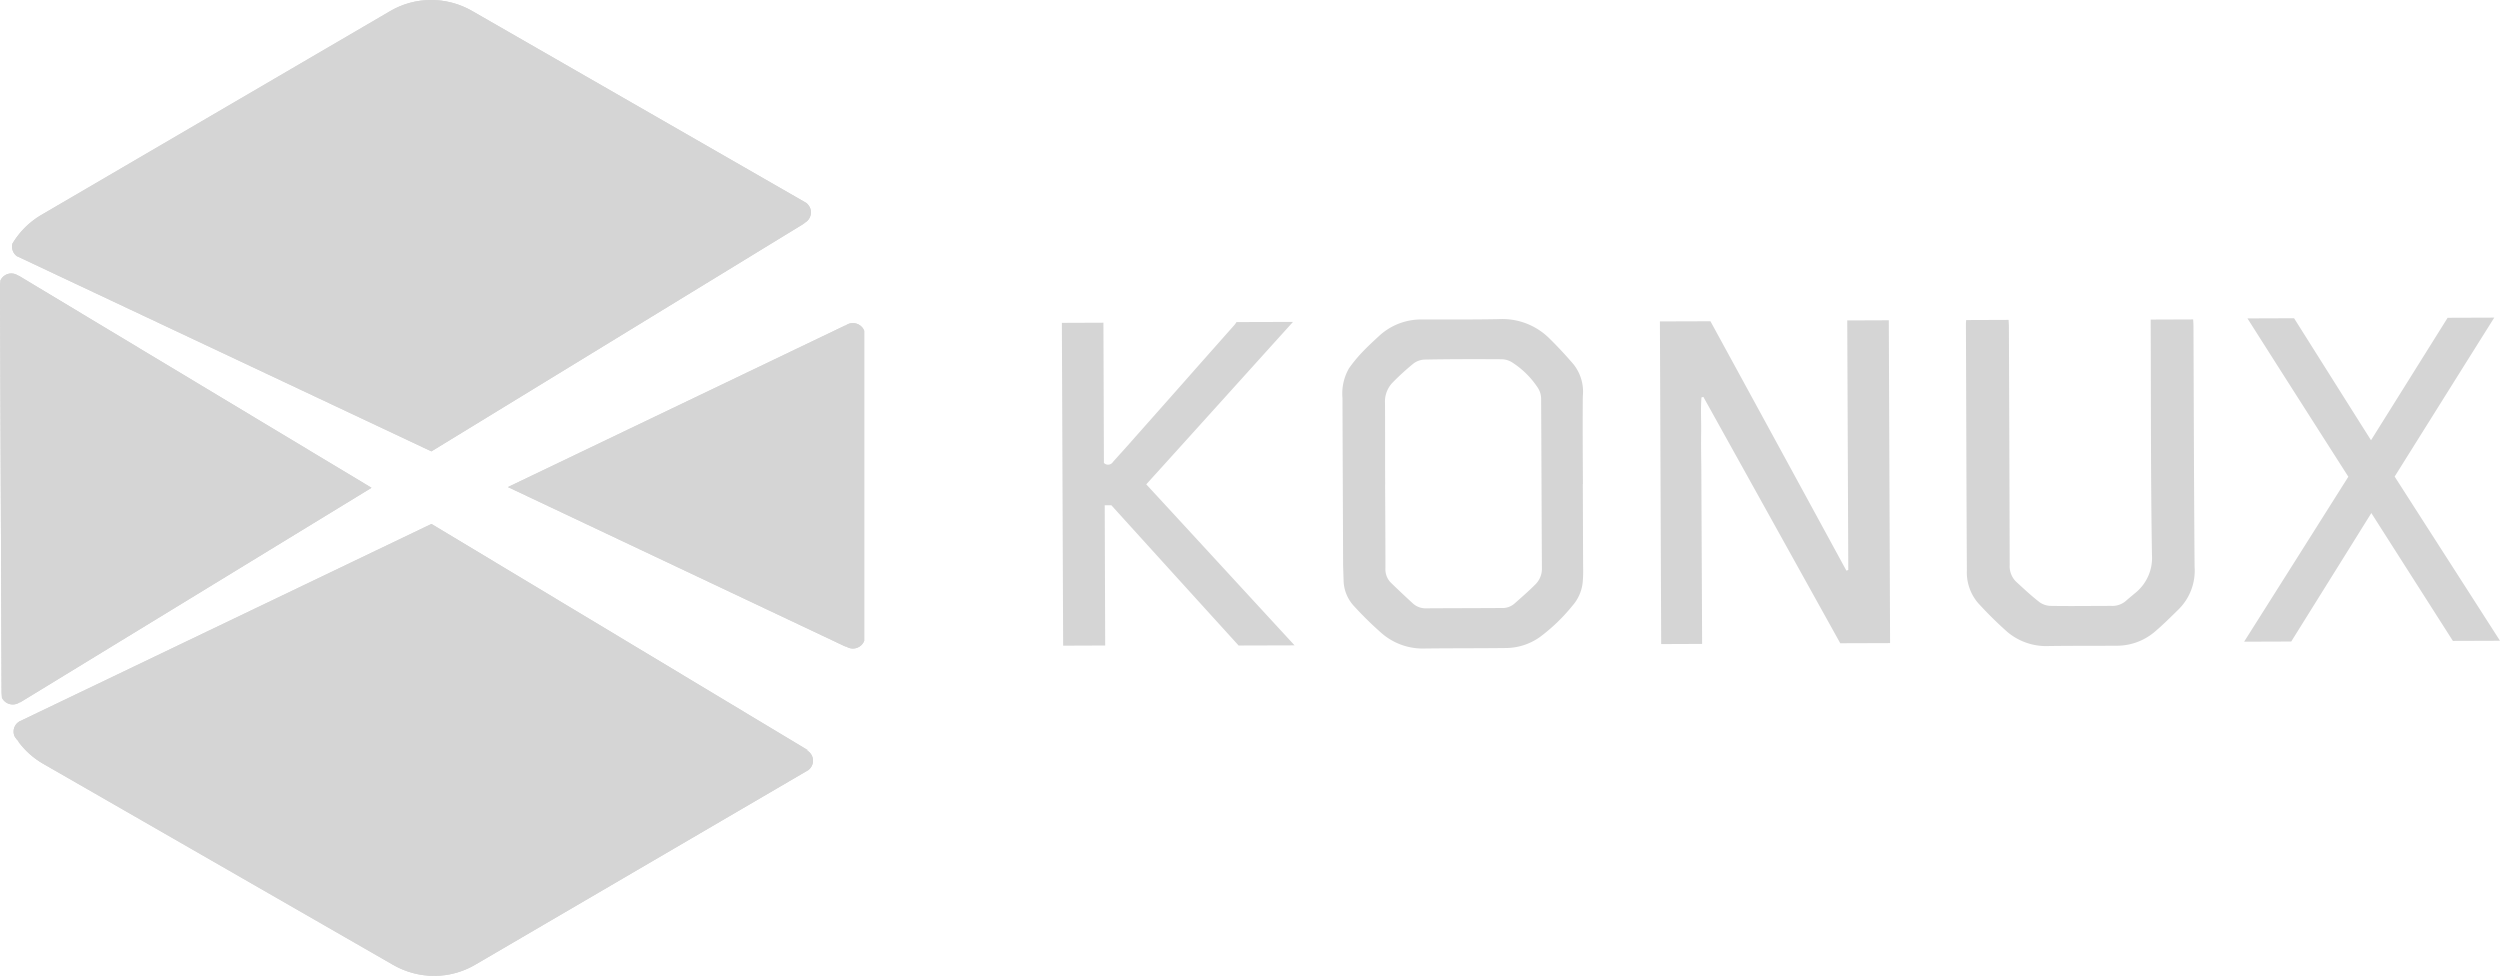 <svg xmlns="http://www.w3.org/2000/svg" xmlns:xlink="http://www.w3.org/1999/xlink" width="123.676" height="48.277" viewBox="0 0 123.676 48.277"><defs><clipPath id="a"><path d="M1.075,35.635c.008,0,.024-.008.031-.008.055-.016.047-.016,0,0a.814.814,0,0,0-.078.031l-.055.024a.584.584,0,0,0-.275.683.436.436,0,0,0,.071.133.6.6,0,0,1,.063.086,1.065,1.065,0,0,0,.094.094c.024.016.008.008-.031-.008a3.988,3.988,0,0,0,1.216,1.1l17.343,9.966a4.087,4.087,0,0,0,2.032.541,4.024,4.024,0,0,0,2.032-.557L39.983,38.1a.6.6,0,0,0,.212-.3.58.58,0,0,0-.408-.73c-.047-.016-.055-.016,0,0,.039.008.11.031.2.055L21.345,25.92ZM41.992,16.017a.738.738,0,0,0-.173.094c-.016.016-.016.008.008-.016l-16.7,8,16.739,7.91c-.047-.047-.063-.071-.039-.047a.6.6,0,0,0,.926-.259V16.362a.6.6,0,0,0-.557-.377.558.558,0,0,0-.2.031M.024,13.874c-.008.1-.024.212-.024.314L.078,34.246c0,.086.016.18.016.267a.594.594,0,0,0,.541.337A.6.6,0,0,0,1,34.725c.024-.016.008,0-.031.039L18.379,24.131.9,13.623c.039.039.047.055.024.031a.6.6,0,0,0-.369-.126.6.6,0,0,0-.534.345M19.289.557,2.017,10.649a4.057,4.057,0,0,0-1.4,1.4.584.584,0,0,0,.212.62l20.513,9.66L39.818,11.034c-.047.016-.078.024-.11.031a.027.027,0,0,0-.016.008c-.063.016-.047.016.016-.008a.589.589,0,0,0,.385-.73.633.633,0,0,0-.212-.3L23.354.541A4.087,4.087,0,0,0,21.322,0a4,4,0,0,0-2.032.557" fill="#d5d5d5"/></clipPath></defs><path d="M1.075,35.635c.008,0,.024-.008.031-.008.055-.016.047-.016,0,0a.814.814,0,0,0-.078.031l-.055.024a.584.584,0,0,0-.275.683.436.436,0,0,0,.071.133.6.6,0,0,1,.063.086,1.065,1.065,0,0,0,.094.094c.024.016.008.008-.031-.008a3.988,3.988,0,0,0,1.216,1.1l17.343,9.966a4.087,4.087,0,0,0,2.032.541,4.024,4.024,0,0,0,2.032-.557L39.983,38.1a.6.6,0,0,0,.212-.3.58.58,0,0,0-.408-.73c-.047-.016-.055-.016,0,0,.039.008.11.031.2.055L21.345,25.92ZM41.992,16.017a.738.738,0,0,0-.173.094c-.016.016-.016.008.008-.016l-16.7,8,16.739,7.91c-.047-.047-.063-.071-.039-.047a.6.6,0,0,0,.926-.259V16.362a.6.6,0,0,0-.557-.377.558.558,0,0,0-.2.031M.024,13.874c-.008.1-.024.212-.024.314L.078,34.246c0,.086.016.18.016.267a.594.594,0,0,0,.541.337A.6.6,0,0,0,1,34.725c.024-.016.008,0-.031.039L18.379,24.131.9,13.623c.039.039.047.055.024.031a.6.6,0,0,0-.369-.126.6.6,0,0,0-.534.345M19.289.557,2.017,10.649a4.057,4.057,0,0,0-1.4,1.4.584.584,0,0,0,.212.62l20.513,9.66L39.818,11.034c-.047.016-.078.024-.11.031a.027.027,0,0,0-.016.008c-.063.016-.047.016.016-.008a.589.589,0,0,0,.385-.73.633.633,0,0,0-.212-.3L23.354.541A4.087,4.087,0,0,0,21.322,0a4,4,0,0,0-2.032.557" fill="#d5d5d5"/><g clip-path="url(#a)"><path d="M-261.428-181.293-307.1-226.628l45.335-45.672,45.68,45.335Z" transform="translate(283 250.931)" fill="#d5d5d5"/></g><g transform="translate(52.531 15.726)"><path d="M708.253,200.526l2.056-.008.063,15.97-2.464.008q-3.367-6.062-6.772-12.187l-.094.024c-.047.573-.008,1.146-.016,1.719s0,1.161.008,1.742l.008,1.742.008,1.742.008,1.742.008,1.742.008,1.766-2.025.008-.063-15.962,2.5-.008q3.355,6.145,6.725,12.336l.094-.031Zm-13.082,8.1c.008,1.373.008,2.747.016,4.12a6.171,6.171,0,0,1-.024.761,2.069,2.069,0,0,1-.51,1.138,8.824,8.824,0,0,1-1.609,1.546,2.932,2.932,0,0,1-1.679.541c-1.334.016-2.676.008-4.01.024A3.1,3.1,0,0,1,685.22,216a17.558,17.558,0,0,1-1.389-1.365,1.917,1.917,0,0,1-.494-1.248c-.008-.243-.016-.494-.024-.738-.008-2.762-.023-5.525-.031-8.287a2.5,2.5,0,0,1,.322-1.467,7,7,0,0,1,.651-.793c.275-.29.565-.557.855-.824a3.065,3.065,0,0,1,2.1-.8c1.263,0,2.535.008,3.8-.016a3.3,3.3,0,0,1,2.511.957c.416.408.808.832,1.185,1.271a2.169,2.169,0,0,1,.471,1.522c-.008.126-.008.243-.008.369-.008,1.342,0,2.692.008,4.041m-9.786.016c.008,1.381.016,2.762.016,4.143a.939.939,0,0,0,.251.7c.369.361.745.714,1.13,1.067a.947.947,0,0,0,.659.22c1.232-.008,2.464-.008,3.7-.016a.894.894,0,0,0,.636-.212c.345-.306.7-.612,1.028-.942a1.079,1.079,0,0,0,.337-.777c-.016-2.817-.023-5.627-.039-8.444a1,1,0,0,0-.173-.534,4.282,4.282,0,0,0-1.271-1.248,1,1,0,0,0-.518-.149c-1.256-.008-2.519-.008-3.775.016a.983.983,0,0,0-.557.18,12.064,12.064,0,0,0-1.052.957,1.353,1.353,0,0,0-.377,1.028c.008,1.334,0,2.676.008,4.01m28.753-8.13,2.087-.008c.008.126.016.235.016.353q.024,5.886.039,11.771a1.071,1.071,0,0,0,.322.832c.385.353.761.706,1.169,1.02a1,1,0,0,0,.565.173c1,.016,1.985,0,2.982,0a1.022,1.022,0,0,0,.706-.243c.149-.133.306-.259.463-.392a2.224,2.224,0,0,0,.832-1.876c-.063-3.767-.047-7.534-.063-11.292v-.361l2.1-.008c.008.118.016.228.016.337.016,3.971.024,7.934.055,11.9a2.691,2.691,0,0,1-.785,2.1c-.4.392-.8.793-1.232,1.154a2.9,2.9,0,0,1-1.907.651c-1.1.008-2.2,0-3.3.016a2.98,2.98,0,0,1-2.048-.706,19.062,19.062,0,0,1-1.444-1.428,2.331,2.331,0,0,1-.549-1.617c-.024-4.049-.031-8.091-.047-12.14a1.352,1.352,0,0,1,.016-.243m-33.226,16.1-2.77.008q-3.155-3.473-6.294-6.937h-.33l.023,6.937-2.08.008-.063-15.97,2.056-.008.024,6.937a.286.286,0,0,0,.447-.047c.369-.416.746-.824,1.107-1.24,1.028-1.161,2.056-2.315,3.076-3.476l1.836-2.072c.039-.047.071-.1.094-.133l2.794-.008c-2.433,2.692-4.834,5.36-7.259,8.036,2.456,2.66,4.881,5.3,7.337,7.965m59.633-.228-2.331.008c-1.326-2.08-2.66-4.167-4.034-6.325-1.342,2.158-2.652,4.253-3.963,6.356l-2.331.008c1.734-2.739,3.437-5.438,5.156-8.161-1.664-2.605-3.32-5.2-4.991-7.832l2.307-.008c1.248,1.978,2.5,3.971,3.806,6.035,1.287-2.056,2.543-4.065,3.79-6.058l2.307-.008c-1.656,2.637-3.288,5.242-4.928,7.863,1.734,2.707,3.461,5.391,5.211,8.122" transform="translate(-669.4 -200.4)" fill="#d5d5d5"/></g></svg>